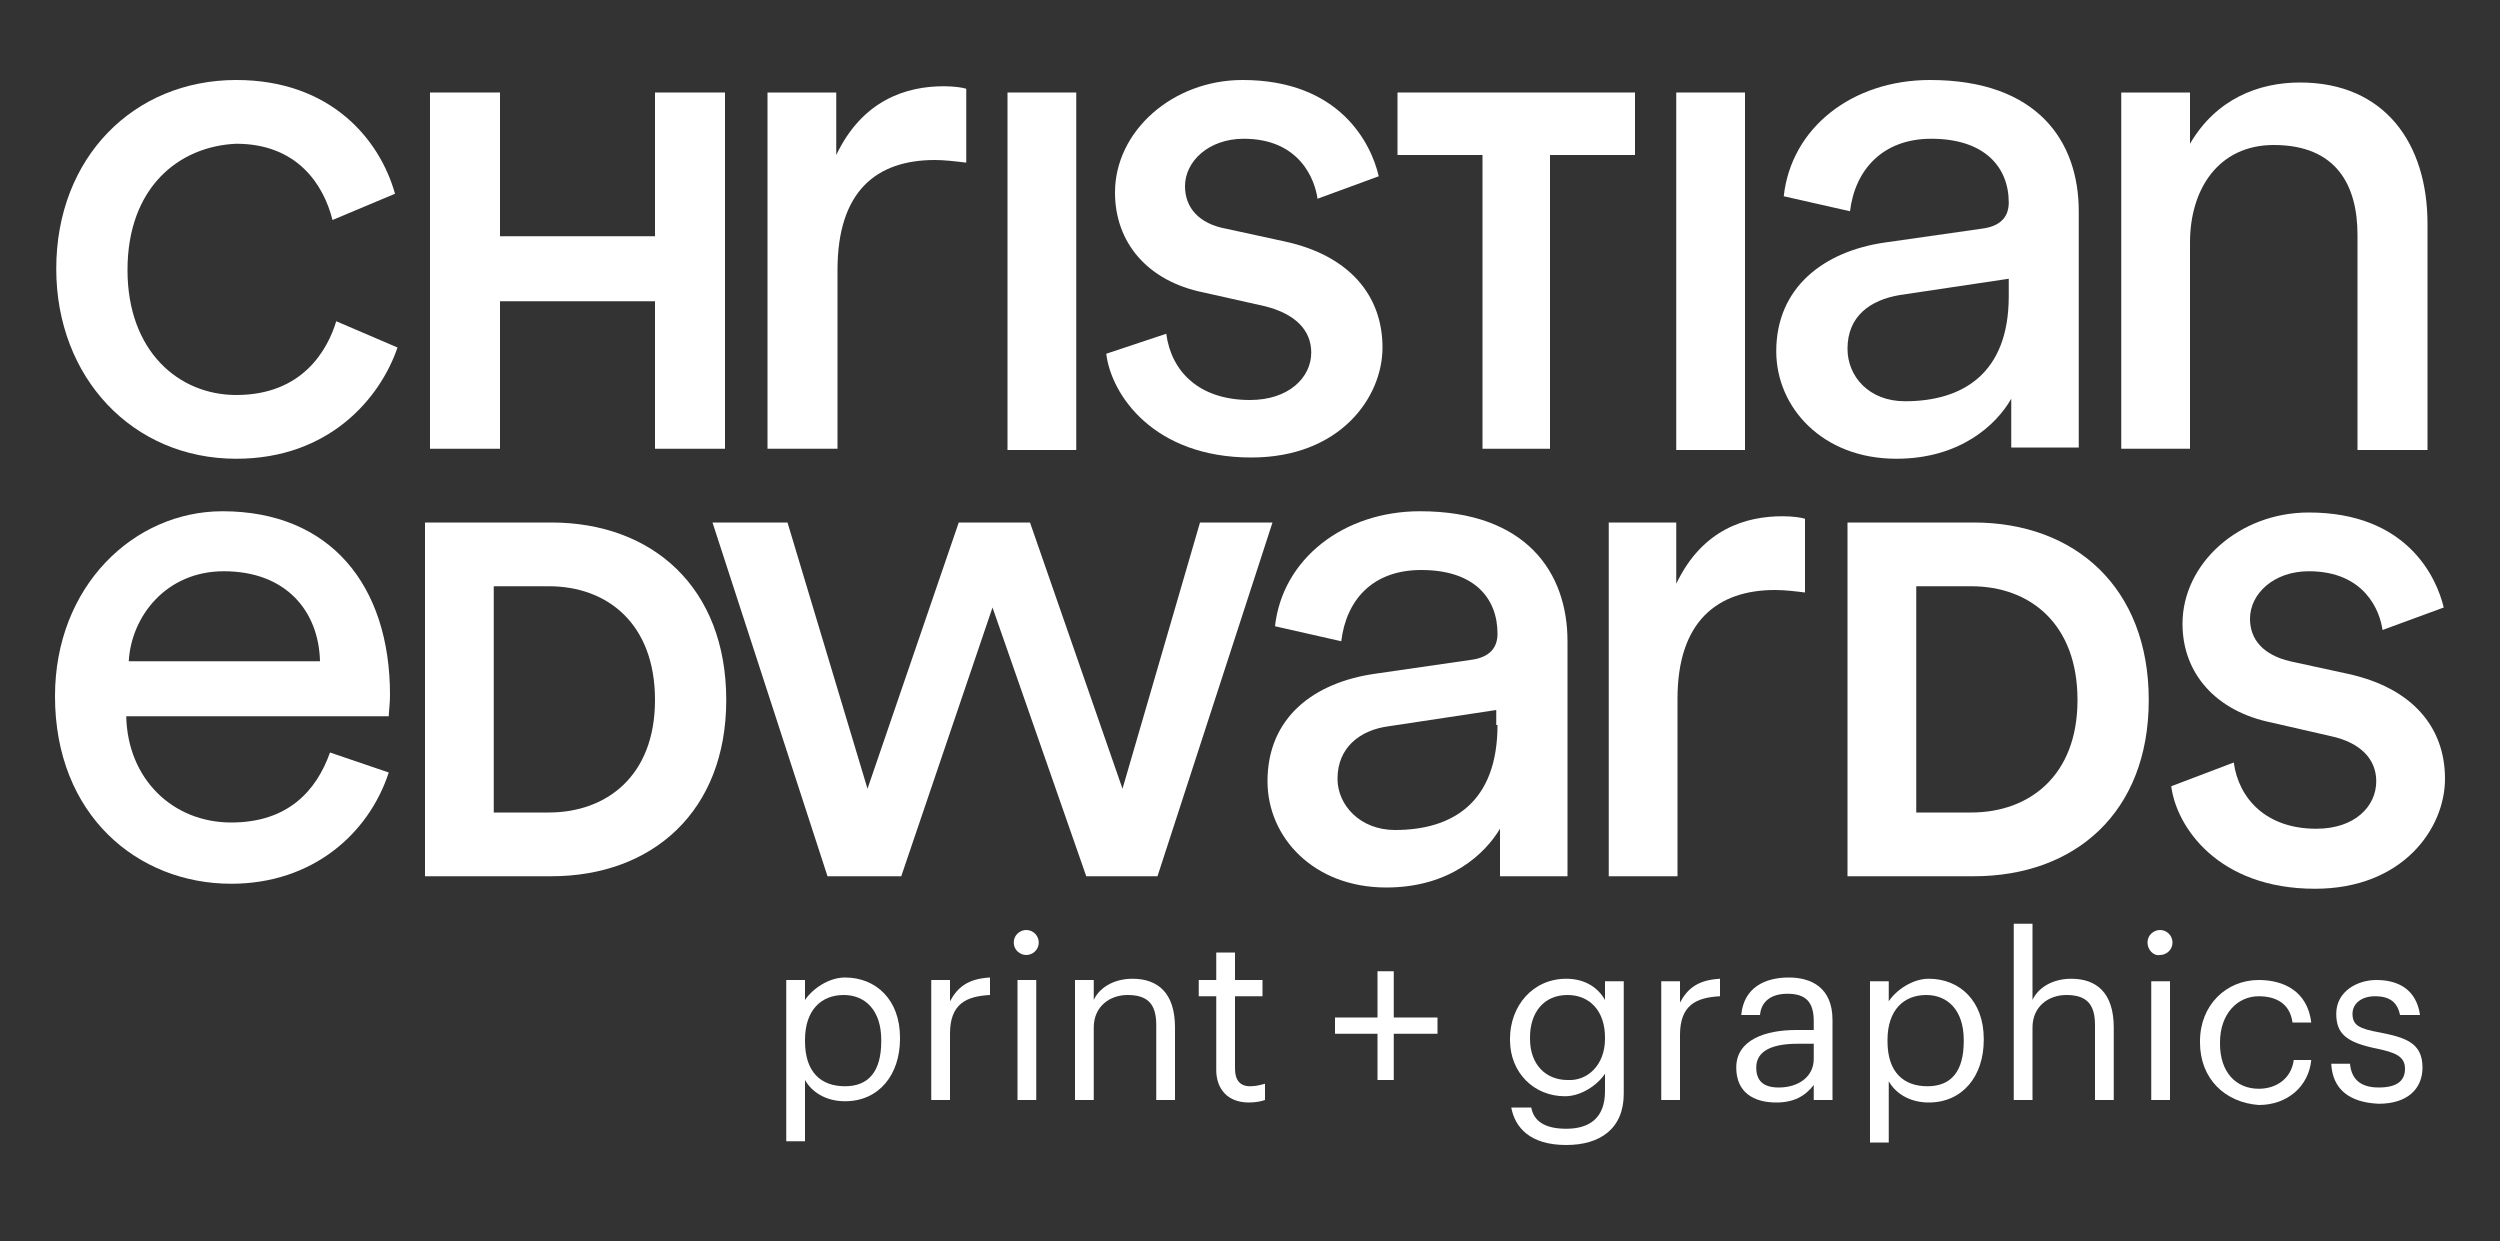 <?xml version="1.0" encoding="utf-8"?>
<!-- Generator: Adobe Illustrator 28.1.0, SVG Export Plug-In . SVG Version: 6.00 Build 0)  -->
<svg version="1.1" id="Layer_1" xmlns="http://www.w3.org/2000/svg" xmlns:xlink="http://www.w3.org/1999/xlink" x="0px" y="0px"
	 viewBox="0 0 200 99.3" style="enable-background:new 0 0 200 99.3;" xml:space="preserve">
<rect x="0" y="0" width="200" height="99.3" fill="#333333" stroke="none"/>
<style type="text/css">
	.st0{fill:#FFFFFF;}
</style>
<g>
	<path class="st0" d="M10.2,21.6c0,6.5,4.1,10,8.7,10c5.3,0,7.3-3.6,8-5.9l4.9,2.1c-1.4,4.1-5.5,8.9-12.9,8.9
		c-8.3,0-14.4-6.5-14.4-15.2c0-8.9,6.2-15.1,14.4-15.1c7.6,0,11.5,4.8,12.7,9.1l-5,2.1c-0.7-2.8-2.8-6.1-7.7-6.1
		C14.3,11.7,10.2,15,10.2,21.6"/>
</g>
<polygon class="st0" points="52.4,35.9 52.4,24.1 40,24.1 40,35.9 34.4,35.9 34.4,7.4 40,7.4 40,18.9 52.4,18.9 52.4,7.4 58,7.4 
	58,35.9 "/>
<g>
	<path class="st0" d="M77.2,13c-0.8-0.1-1.7-0.2-2.4-0.2c-4.7,0-7.8,2.5-7.8,8.8v14.3h-5.6V7.4h5.5v5c2.1-4.4,5.6-5.5,8.6-5.5
		c0.8,0,1.5,0.1,1.8,0.2V13z"/>
</g>
<rect x="80.6" y="7.4" class="st0" width="5.5" height="28.6"/>
<path class="st0" d="M93.3,26.7c0.4,3,2.6,5.3,6.7,5.3c3.1,0,4.9-1.8,4.9-3.8c0-1.8-1.3-3.1-3.7-3.7l-4.9-1.1c-4.5-0.9-7.1-4-7.1-8
	c0-4.9,4.6-9,10.2-9c7.8,0,10.3,5.1,10.9,7.7l-4.9,1.8c-0.2-1.5-1.4-4.8-5.9-4.8c-2.8,0-4.7,1.8-4.7,3.8c0,1.7,1.1,3,3.3,3.4l4.6,1
	c5.2,1.1,7.9,4.3,7.9,8.5c0,4-3.4,8.8-10.5,8.8c-7.8,0-11.2-5-11.6-8.3L93.3,26.7z"/>
<rect x="134.1" y="7.4" class="st0" width="5.5" height="28.6"/>
<g>
	<path class="st0" d="M175.3,35.9h-5.6V7.4h5.5v4.1c2.1-3.6,5.5-4.9,8.8-4.9c6.8,0,10.2,4.9,10.2,11.3v18.1h-5.6V18.8
		c0-4-1.7-7.2-6.7-7.2c-4.4,0-6.7,3.5-6.7,7.8V35.9z"/>
</g>
<polygon class="st0" points="111.8,7.4 111.8,12.4 118.5,12.4 118.6,12.4 118.6,35.9 124,35.9 124,12.4 124.1,12.4 130.8,12.4 
	130.8,7.4 "/>
<path class="st0" d="M166.3,32.1c0-0.3,0-0.5,0-0.8V16.9c0-5.6-3.3-10.5-11.9-10.5c-6.2,0-11.1,3.8-11.7,9.3l5.3,1.2
	c0.4-3.3,2.6-5.8,6.5-5.8c4.3,0,6.2,2.3,6.2,5.1c0,1-0.5,1.9-2.2,2.1l-7.7,1.1c-4.9,0.7-8.7,3.6-8.7,8.7c0,4.5,3.7,8.6,9.6,8.6
	c5.1,0,8-2.7,9.2-4.8v3.9h5.4L166.3,32.1L166.3,32.1z M160.7,23.7c0,6.2-3.7,8.4-8.3,8.4c-2.9,0-4.6-2-4.6-4.2
	c0-2.6,1.8-3.9,4.2-4.3l8.7-1.3V23.7z"/>
<path class="st0" d="M178.7,61c0.4,2.9,2.6,5.3,6.6,5.3c3.1,0,4.8-1.8,4.8-3.8c0-1.8-1.3-3.1-3.6-3.6l-4.8-1.1
	c-4.4-0.9-7.1-3.9-7.1-7.9c0-4.8,4.5-8.9,10.1-8.9c7.8,0,10.2,5.1,10.8,7.6l-4.9,1.8c-0.2-1.5-1.4-4.7-5.9-4.7
	c-2.8,0-4.7,1.8-4.7,3.8c0,1.7,1.1,2.9,3.2,3.4l4.6,1c5.1,1.1,7.8,4.2,7.8,8.4c0,4-3.4,8.8-10.4,8.8c-7.8,0-11.1-5-11.5-8.2
	L178.7,61z"/>
<path class="st0" d="M31.1,61.8c-1.6,4.9-6.1,8.9-12.6,8.9c-7.5,0-14.1-5.5-14.1-15c0-8.8,6.3-14.8,13.4-14.8
	c8.6,0,13.4,5.9,13.4,14.7c0,0.7-0.1,1.4-0.1,1.7H10.1c0.1,5,3.7,8.5,8.4,8.5c4.5,0,6.8-2.5,7.9-5.6L31.1,61.8z M25.6,52.9
	c-0.1-4-2.7-7.2-7.7-7.2c-4.6,0-7.4,3.6-7.6,7.2H25.6z"/>
<path class="st0" d="M34,70.1V41.8h10.1c8.1,0,14,5.2,14,14.2c0,8.9-5.9,14.1-14,14.1H34z M43.9,65c4.6,0,8.5-2.9,8.5-9
	c0-6.1-3.8-9.1-8.5-9.1h-4.4V65H43.9z"/>
<polygon class="st0" points="82.4,41.8 89.8,63.1 96,41.8 101.8,41.8 92.6,70.1 86.9,70.1 79.4,48.6 72.1,70.1 66.2,70.1 57,41.8 
	63,41.8 69.4,63.1 76.7,41.8 "/>
<g>
	<path class="st0" d="M147.8,70.1V41.8h10.1c8.1,0,14,5.2,14,14.2s-5.9,14.1-14,14.1H147.8z M157.7,65c4.6,0,8.5-2.9,8.5-9
		s-3.8-9.1-8.5-9.1h-4.4V65H157.7z"/>
</g>
<path class="st0" d="M144.4,47.4c-0.8-0.1-1.6-0.2-2.4-0.2c-4.6,0-7.8,2.5-7.8,8.7v14.2h-5.5V41.8h5.4v4.9c2.1-4.4,5.6-5.4,8.5-5.4
	c0.8,0,1.5,0.1,1.8,0.2V47.4z"/>
<path class="st0" d="M125.4,66.3c0-0.3,0-0.5,0-0.8V51.3c0-5.5-3.3-10.4-11.8-10.4c-6.1,0-11,3.8-11.6,9.2l5.3,1.2
	c0.4-3.3,2.5-5.7,6.4-5.7c4.3,0,6.1,2.3,6.1,5.1c0,1-0.5,1.9-2.2,2.1l-7.6,1.1c-4.9,0.7-8.6,3.5-8.6,8.6c0,4.5,3.7,8.5,9.5,8.5
	c5.1,0,7.9-2.7,9.1-4.7v3.8h5.4L125.4,66.3L125.4,66.3z M119.8,58c0,6.2-3.6,8.4-8.2,8.4c-2.8,0-4.6-2-4.6-4.1
	c0-2.5,1.8-3.9,4.1-4.2l8.6-1.3V58z"/>
<g>
	<path class="st0" d="M70.5,83.3v-0.1c0-2.4-1.3-3.6-3-3.6c-1.8,0-3.1,1.2-3.1,3.6v0.1c0,2.5,1.3,3.6,3.2,3.6
		C69.5,86.9,70.5,85.7,70.5,83.3 M62.9,78.4h1.5v1.6c0.6-0.9,1.9-1.8,3.2-1.8c2.5,0,4.4,1.8,4.4,4.8v0.1c0,2.9-1.7,5-4.4,5
		c-1.6,0-2.7-0.8-3.2-1.7v4.9h-1.5V78.4z"/>
	<path class="st0" d="M74.4,78.4H76v1.7c0.6-1.1,1.4-1.8,3.2-1.9v1.4c-1.9,0.1-3.2,0.7-3.2,3.1V88h-1.5V78.4z"/>
	<path class="st0" d="M81.4,78.4h1.5V88h-1.5V78.4z M81.1,75.4c0-0.6,0.5-1,1-1c0.6,0,1,0.5,1,1c0,0.6-0.5,1-1,1
		C81.6,76.4,81.1,76,81.1,75.4"/>
	<path class="st0" d="M86,78.4h1.5V80c0.4-0.9,1.5-1.7,3.1-1.7c2,0,3.4,1.1,3.4,3.9V88h-1.5v-6c0-1.7-0.7-2.4-2.3-2.4
		c-1.4,0-2.7,0.9-2.7,2.6V88H86V78.4z"/>
	<path class="st0" d="M97.3,85.6v-5.9h-1.4v-1.3h1.4v-2.2h1.5v2.2h2.2v1.3h-2.2v5.8c0,0.9,0.4,1.4,1.2,1.4c0.5,0,0.8-0.1,1.2-0.2V88
		c-0.3,0.1-0.7,0.2-1.3,0.2C98.2,88.2,97.3,87.1,97.3,85.6"/>
</g>
<g>
	<polygon class="st0" points="110.2,82.7 106.8,82.7 106.8,81.4 110.2,81.4 110.2,77.7 111.5,77.7 111.5,81.4 115,81.4 115,82.7 
		111.5,82.7 111.5,86.4 110.2,86.4 	"/>
</g>
<g>
	<g>
		<path class="st0" d="M128.4,83.1v-0.1c0-2.1-1.2-3.4-3-3.4c-1.9,0-3,1.4-3,3.4v0.1c0,2.1,1.3,3.3,3,3.3
			C127,86.5,128.4,85.2,128.4,83.1 M120.9,88.6h1.6c0.2,1.1,1.1,1.7,2.8,1.7c1.9,0,3.1-0.9,3.1-3v-1.4c-0.6,0.9-1.9,1.8-3.2,1.8
			c-2.5,0-4.4-1.9-4.4-4.5v-0.1c0-2.6,1.8-4.8,4.5-4.8c1.6,0,2.6,0.8,3.1,1.7v-1.5h1.5v9c0,2.8-1.9,4.1-4.6,4.1
			C122.4,91.6,121.2,90.2,120.9,88.6"/>
		<path class="st0" d="M132.9,78.5h1.5v1.7c0.6-1.1,1.4-1.8,3.2-1.9v1.4c-1.9,0.1-3.2,0.7-3.2,3.1V88h-1.5V78.5z"/>
		<path class="st0" d="M145.1,84.7v-1.2h-1.3c-1.9,0-3.3,0.5-3.3,1.9c0,1,0.5,1.6,1.8,1.6C143.8,87,145.1,86.2,145.1,84.7
			 M138.9,85.4c0-2.2,2.3-3,4.8-3h1.4v-0.7c0-1.5-0.6-2.2-2.1-2.2c-1.3,0-2.1,0.6-2.2,1.7h-1.5c0.2-2.2,1.9-3,3.8-3
			c1.8,0,3.5,0.8,3.5,3.4V88h-1.5v-1.2c-0.7,0.9-1.6,1.4-3,1.4C140.3,88.2,138.9,87.4,138.9,85.4"/>
		<path class="st0" d="M157.1,83.3v-0.1c0-2.4-1.3-3.6-3-3.6c-1.8,0-3.1,1.2-3.1,3.6v0.1c0,2.5,1.3,3.6,3.2,3.6
			C156.1,86.9,157.1,85.7,157.1,83.3 M149.6,78.5h1.5v1.6c0.6-0.9,1.9-1.8,3.2-1.8c2.5,0,4.4,1.8,4.4,4.8v0.1c0,2.9-1.7,5-4.4,5
			c-1.6,0-2.7-0.8-3.2-1.7v4.9h-1.5V78.5z"/>
		<path class="st0" d="M161.1,73.9h1.5V80c0.4-0.9,1.5-1.7,3.1-1.7c2,0,3.4,1.1,3.4,3.9V88h-1.5v-6c0-1.7-0.7-2.4-2.3-2.4
			c-1.4,0-2.7,0.9-2.7,2.6V88h-1.5V73.9z"/>
		<path class="st0" d="M172.1,78.5h1.5V88h-1.5V78.5z M171.8,75.4c0-0.6,0.5-1,1-1c0.6,0,1,0.5,1,1c0,0.6-0.5,1-1,1
			C172.3,76.5,171.8,76,171.8,75.4"/>
		<path class="st0" d="M176,83.4v-0.1c0-2.9,2.1-4.9,4.7-4.9c2,0,3.9,0.9,4.2,3.4h-1.5c-0.2-1.5-1.3-2.1-2.7-2.1
			c-1.7,0-3.1,1.4-3.1,3.7v0.1c0,2.3,1.3,3.6,3.1,3.6c1.4,0,2.6-0.8,2.8-2.3h1.4c-0.2,2.1-1.9,3.6-4.2,3.6
			C178,88.2,176,86.3,176,83.4"/>
		<path class="st0" d="M186.5,85.1h1.5c0.1,1.1,0.7,1.9,2.3,1.9c1.4,0,2.1-0.5,2.1-1.5c0-1-0.8-1.3-2.2-1.6
			c-2.5-0.5-3.3-1.2-3.3-2.8c0-1.8,1.7-2.7,3.2-2.7c1.7,0,3.2,0.7,3.5,2.8H192c-0.2-1-0.8-1.5-2-1.5c-1.1,0-1.8,0.6-1.8,1.4
			c0,0.9,0.5,1.2,2.2,1.5c2,0.4,3.4,0.8,3.4,2.8c0,1.7-1.2,2.9-3.5,2.9C187.9,88.2,186.6,87.1,186.5,85.1"/>
	</g>
</g>
</svg>
